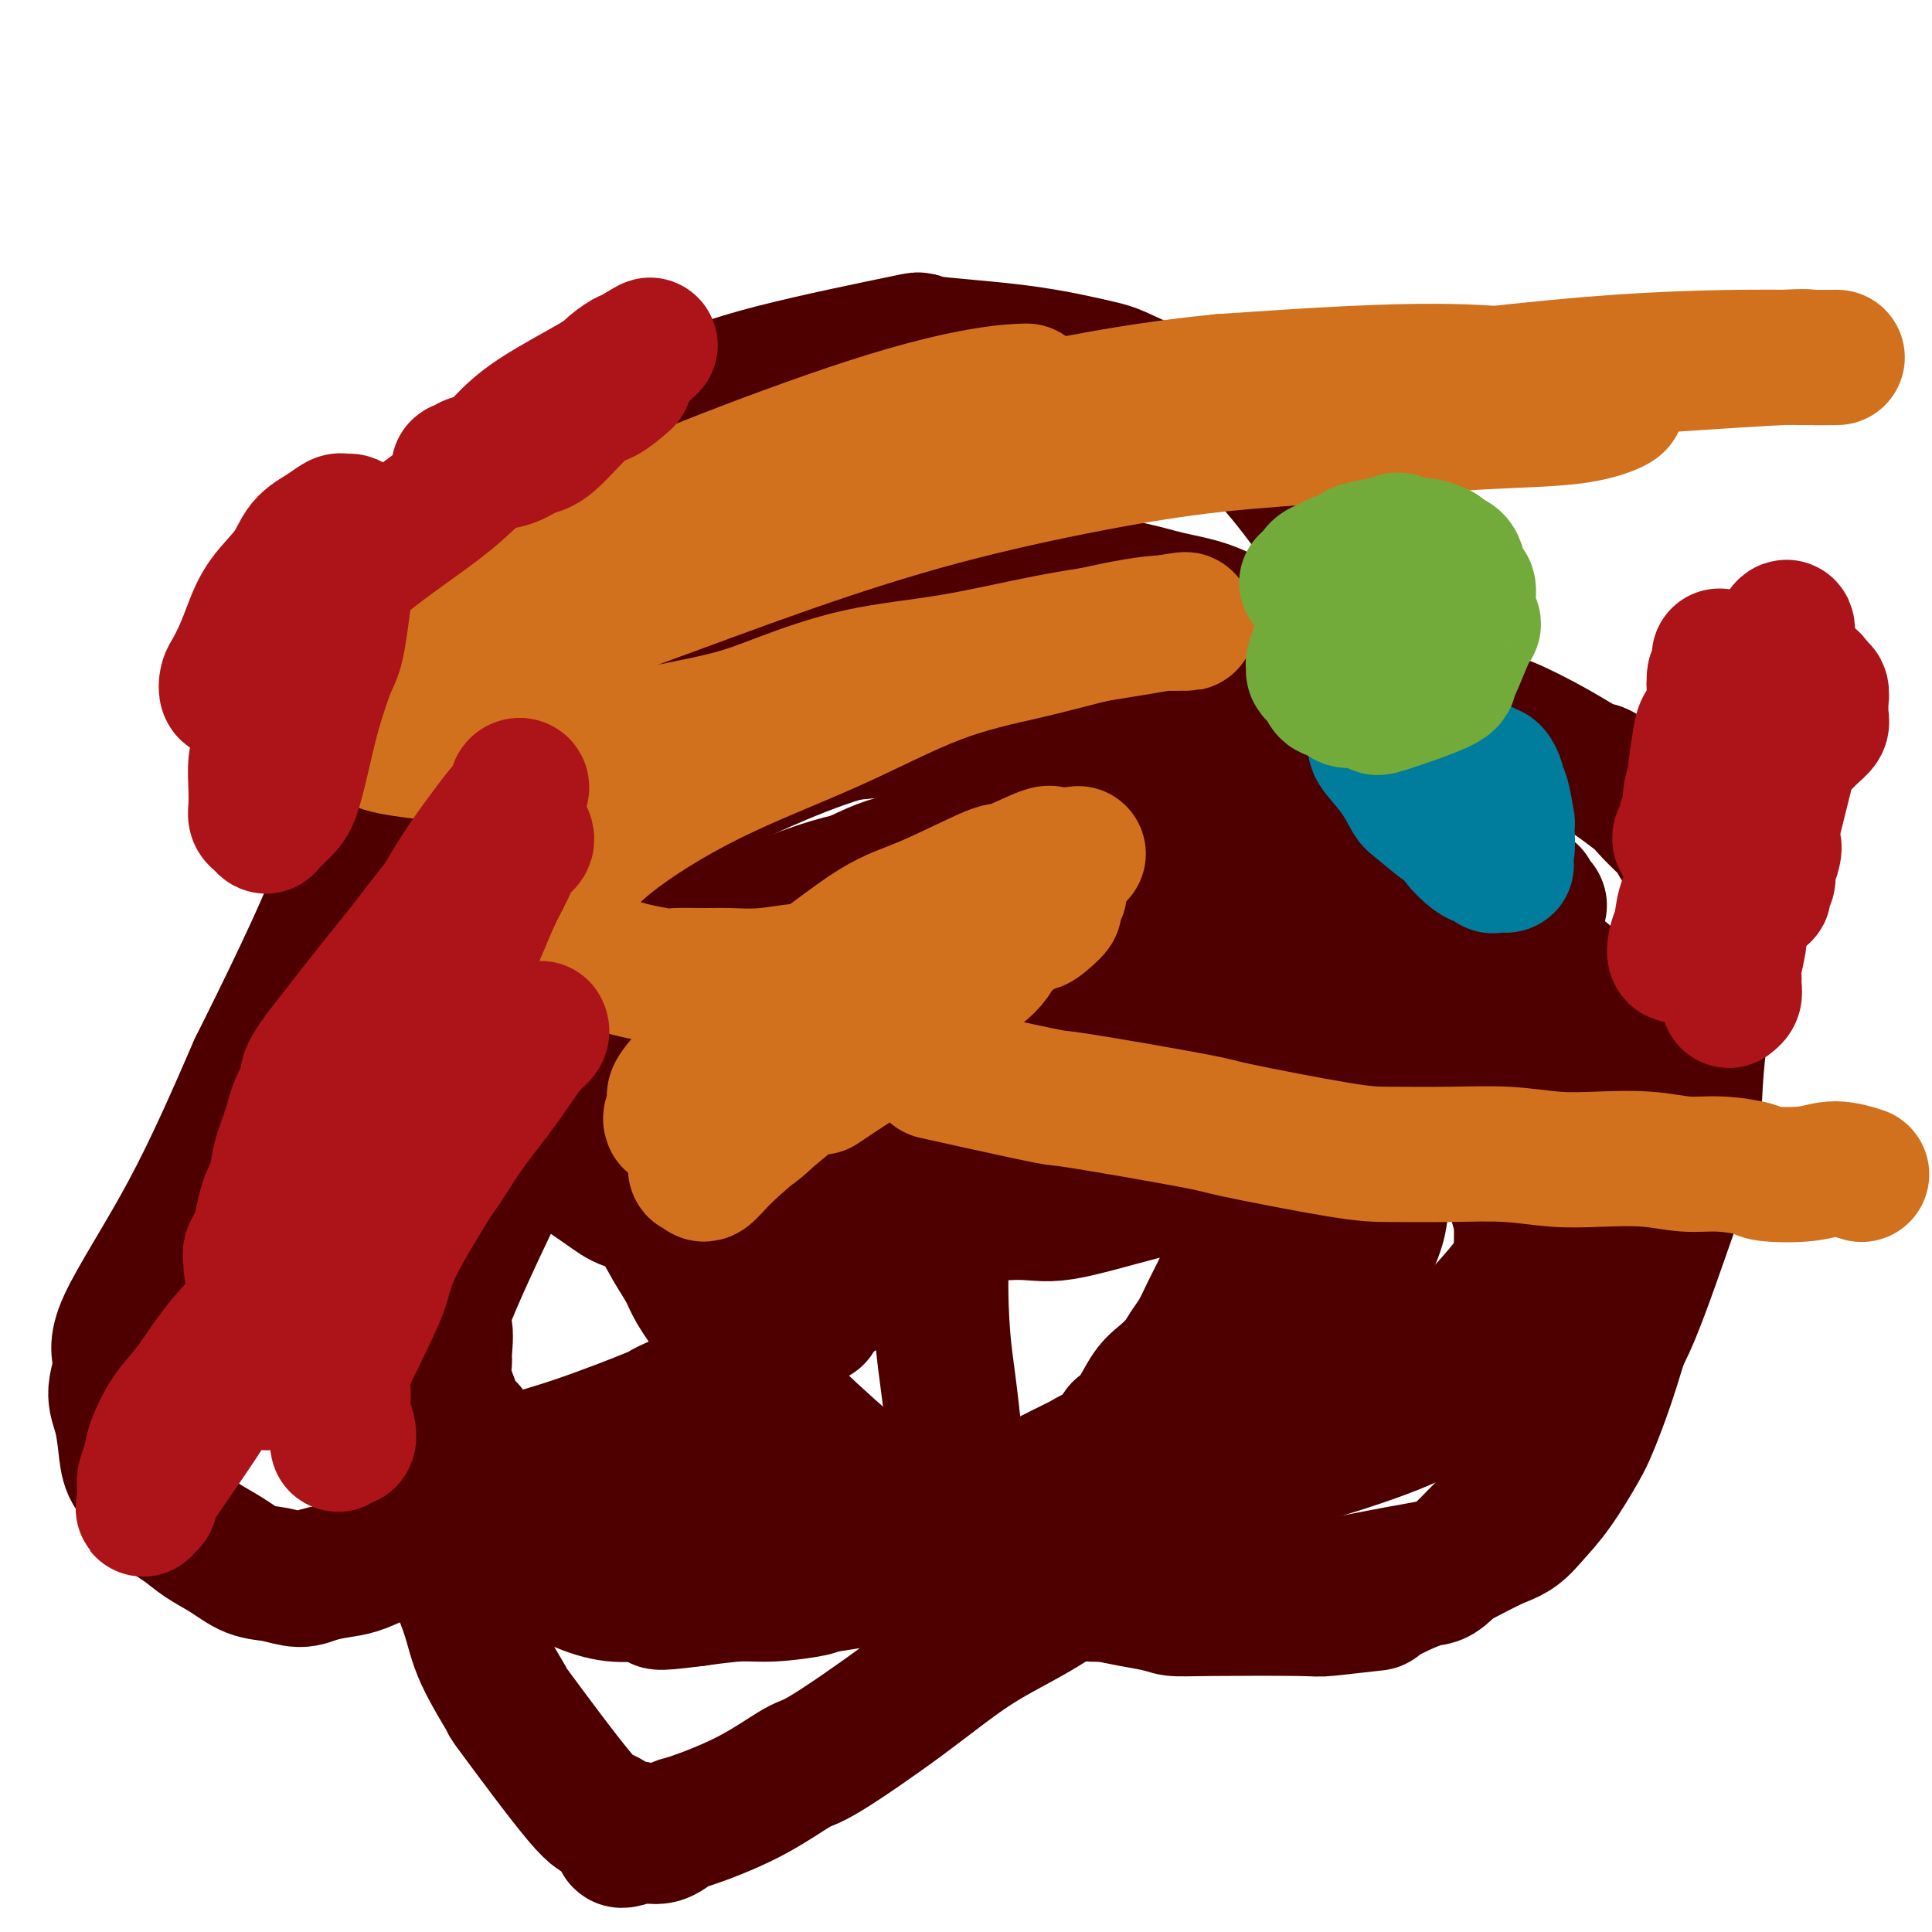 <svg viewBox='0 0 400 400' version='1.1' xmlns='http://www.w3.org/2000/svg' xmlns:xlink='http://www.w3.org/1999/xlink'><g fill='none' stroke='#4E0000' stroke-width='28' stroke-linecap='round' stroke-linejoin='round'><path d='M169,272c-0.000,0.000 -0.000,0.001 0,0c0.000,-0.001 0.000,-0.002 0,0c-0.000,0.002 -0.001,0.007 0,0c0.001,-0.007 0.003,-0.025 0,0c-0.003,0.025 -0.013,0.094 0,0c0.013,-0.094 0.048,-0.349 0,0c-0.048,0.349 -0.178,1.304 0,0c0.178,-1.304 0.664,-4.868 1,-7c0.336,-2.132 0.522,-2.833 1,-4c0.478,-1.167 1.248,-2.799 2,-4c0.752,-1.201 1.485,-1.972 2,-3c0.515,-1.028 0.813,-2.312 1,-3c0.187,-0.688 0.264,-0.779 1,-2c0.736,-1.221 2.133,-3.572 3,-5c0.867,-1.428 1.206,-1.934 2,-3c0.794,-1.066 2.044,-2.694 3,-4c0.956,-1.306 1.618,-2.290 2,-3c0.382,-0.710 0.484,-1.145 1,-2c0.516,-0.855 1.448,-2.131 2,-3c0.552,-0.869 0.725,-1.331 1,-2c0.275,-0.669 0.651,-1.546 1,-2c0.349,-0.454 0.672,-0.484 1,-1c0.328,-0.516 0.661,-1.518 1,-2c0.339,-0.482 0.682,-0.444 1,-1c0.318,-0.556 0.610,-1.707 1,-2c0.390,-0.293 0.877,0.272 1,0c0.123,-0.272 -0.119,-1.382 0,-2c0.119,-0.618 0.599,-0.743 1,-1c0.401,-0.257 0.723,-0.646 1,-1c0.277,-0.354 0.508,-0.673 1,-1c0.492,-0.327 1.246,-0.664 2,-1'/><path d='M202,213c4.565,-6.110 2.976,-2.384 3,-1c0.024,1.384 1.660,0.426 3,0c1.340,-0.426 2.385,-0.319 4,0c1.615,0.319 3.800,0.849 5,1c1.200,0.151 1.414,-0.078 2,0c0.586,0.078 1.545,0.463 3,1c1.455,0.537 3.405,1.226 5,2c1.595,0.774 2.836,1.633 4,2c1.164,0.367 2.251,0.243 4,1c1.749,0.757 4.160,2.394 5,3c0.840,0.606 0.108,0.182 1,1c0.892,0.818 3.408,2.878 5,4c1.592,1.122 2.259,1.305 3,2c0.741,0.695 1.557,1.904 2,3c0.443,1.096 0.515,2.081 1,3c0.485,0.919 1.385,1.771 2,3c0.615,1.229 0.946,2.833 1,4c0.054,1.167 -0.170,1.897 0,3c0.170,1.103 0.733,2.581 1,4c0.267,1.419 0.237,2.781 0,4c-0.237,1.219 -0.682,2.297 -1,4c-0.318,1.703 -0.508,4.031 -1,6c-0.492,1.969 -1.286,3.580 -2,5c-0.714,1.420 -1.349,2.649 -2,4c-0.651,1.351 -1.318,2.824 -2,4c-0.682,1.176 -1.379,2.055 -2,3c-0.621,0.945 -1.166,1.958 -2,3c-0.834,1.042 -1.955,2.114 -3,3c-1.045,0.886 -2.012,1.585 -3,3c-0.988,1.415 -1.997,3.547 -3,5c-1.003,1.453 -2.002,2.226 -3,3'/><path d='M232,296c-4.299,6.108 -4.048,4.877 -5,5c-0.952,0.123 -3.108,1.598 -5,3c-1.892,1.402 -3.519,2.729 -5,4c-1.481,1.271 -2.815,2.484 -4,3c-1.185,0.516 -2.221,0.334 -4,1c-1.779,0.666 -4.303,2.179 -6,3c-1.697,0.821 -2.569,0.949 -3,1c-0.431,0.051 -0.422,0.025 -1,0c-0.578,-0.025 -1.744,-0.049 -2,0c-0.256,0.049 0.399,0.172 0,0c-0.399,-0.172 -1.850,-0.637 -3,-1c-1.150,-0.363 -1.999,-0.623 -3,-1c-1.001,-0.377 -2.155,-0.872 -3,-1c-0.845,-0.128 -1.382,0.110 -2,0c-0.618,-0.110 -1.317,-0.568 -2,-1c-0.683,-0.432 -1.349,-0.838 -2,-1c-0.651,-0.162 -1.288,-0.081 -2,0c-0.712,0.081 -1.499,0.161 -2,0c-0.501,-0.161 -0.716,-0.564 -1,-1c-0.284,-0.436 -0.639,-0.904 -1,-1c-0.361,-0.096 -0.730,0.181 -1,0c-0.270,-0.181 -0.442,-0.818 -1,-1c-0.558,-0.182 -1.501,0.093 -2,0c-0.499,-0.093 -0.553,-0.555 -1,-1c-0.447,-0.445 -1.289,-0.875 -2,-1c-0.711,-0.125 -1.293,0.055 -2,0c-0.707,-0.055 -1.540,-0.345 -2,-1c-0.460,-0.655 -0.547,-1.676 -1,-2c-0.453,-0.324 -1.272,0.050 -2,0c-0.728,-0.050 -1.364,-0.525 -2,-1'/><path d='M160,302c-6.284,-2.422 -1.993,-1.476 -1,-1c0.993,0.476 -1.311,0.483 -2,0c-0.689,-0.483 0.237,-1.457 0,-2c-0.237,-0.543 -1.637,-0.656 -2,-1c-0.363,-0.344 0.309,-0.921 0,-2c-0.309,-1.079 -1.600,-2.662 -2,-3c-0.400,-0.338 0.093,0.568 0,0c-0.093,-0.568 -0.770,-2.609 -1,-4c-0.230,-1.391 -0.013,-2.133 0,-3c0.013,-0.867 -0.177,-1.858 0,-3c0.177,-1.142 0.722,-2.436 1,-4c0.278,-1.564 0.290,-3.397 1,-5c0.710,-1.603 2.118,-2.976 3,-5c0.882,-2.024 1.239,-4.698 2,-7c0.761,-2.302 1.925,-4.233 3,-6c1.075,-1.767 2.061,-3.372 3,-5c0.939,-1.628 1.832,-3.281 3,-5c1.168,-1.719 2.612,-3.505 4,-5c1.388,-1.495 2.720,-2.700 4,-4c1.280,-1.300 2.509,-2.696 4,-4c1.491,-1.304 3.244,-2.515 5,-4c1.756,-1.485 3.515,-3.244 5,-5c1.485,-1.756 2.697,-3.510 4,-5c1.303,-1.490 2.697,-2.717 4,-4c1.303,-1.283 2.514,-2.624 4,-4c1.486,-1.376 3.246,-2.788 5,-4c1.754,-1.212 3.500,-2.222 5,-3c1.500,-0.778 2.753,-1.322 4,-2c1.247,-0.678 2.490,-1.490 4,-2c1.510,-0.510 3.289,-0.717 5,-1c1.711,-0.283 3.356,-0.641 5,-1'/><path d='M230,198c4.449,-1.331 4.070,-0.158 5,0c0.930,0.158 3.169,-0.701 5,-1c1.831,-0.299 3.255,-0.040 4,0c0.745,0.040 0.810,-0.140 4,0c3.190,0.140 9.504,0.601 12,1c2.496,0.399 1.175,0.735 2,1c0.825,0.265 3.796,0.457 6,1c2.204,0.543 3.641,1.436 5,2c1.359,0.564 2.641,0.801 4,2c1.359,1.199 2.796,3.362 4,5c1.204,1.638 2.175,2.750 3,4c0.825,1.250 1.504,2.638 2,5c0.496,2.362 0.810,5.698 1,9c0.190,3.302 0.257,6.570 0,10c-0.257,3.430 -0.838,7.020 -1,10c-0.162,2.980 0.094,5.348 -2,10c-2.094,4.652 -6.538,11.587 -9,15c-2.462,3.413 -2.941,3.304 -5,5c-2.059,1.696 -5.699,5.198 -10,8c-4.301,2.802 -9.264,4.904 -13,7c-3.736,2.096 -6.245,4.184 -10,6c-3.755,1.816 -8.756,3.359 -11,4c-2.244,0.641 -1.732,0.379 -3,1c-1.268,0.621 -4.315,2.124 -6,3c-1.685,0.876 -2.008,1.124 -5,2c-2.992,0.876 -8.653,2.381 -11,3c-2.347,0.619 -1.382,0.351 -4,1c-2.618,0.649 -8.820,2.213 -12,3c-3.180,0.787 -3.337,0.796 -5,1c-1.663,0.204 -4.831,0.602 -8,1'/><path d='M172,317c-9.420,1.627 -12.970,1.196 -15,1c-2.030,-0.196 -2.539,-0.157 -4,0c-1.461,0.157 -3.875,0.433 -8,0c-4.125,-0.433 -9.960,-1.576 -12,-2c-2.040,-0.424 -0.283,-0.131 -3,-1c-2.717,-0.869 -9.906,-2.901 -13,-4c-3.094,-1.099 -2.091,-1.264 -3,-2c-0.909,-0.736 -3.729,-2.042 -6,-3c-2.271,-0.958 -3.994,-1.570 -6,-3c-2.006,-1.430 -4.296,-3.680 -5,-5c-0.704,-1.320 0.180,-1.709 0,-2c-0.180,-0.291 -1.422,-0.483 -2,-1c-0.578,-0.517 -0.493,-1.358 -1,-3c-0.507,-1.642 -1.607,-4.084 -2,-6c-0.393,-1.916 -0.078,-3.304 0,-4c0.078,-0.696 -0.081,-0.698 0,-2c0.081,-1.302 0.403,-3.904 0,-5c-0.403,-1.096 -1.531,-0.686 1,-7c2.531,-6.314 8.720,-19.353 12,-26c3.280,-6.647 3.650,-6.901 7,-11c3.350,-4.099 9.679,-12.042 15,-18c5.321,-5.958 9.635,-9.929 13,-13c3.365,-3.071 5.783,-5.240 11,-8c5.217,-2.760 13.233,-6.110 19,-8c5.767,-1.890 9.284,-2.319 14,-3c4.716,-0.681 10.631,-1.613 14,-2c3.369,-0.387 4.192,-0.227 7,0c2.808,0.227 7.602,0.523 12,1c4.398,0.477 8.399,1.136 12,2c3.601,0.864 6.800,1.932 10,3'/><path d='M239,185c8.015,1.733 7.551,3.064 9,4c1.449,0.936 4.810,1.476 9,3c4.190,1.524 9.209,4.030 12,6c2.791,1.970 3.352,3.403 4,4c0.648,0.597 1.381,0.357 8,6c6.619,5.643 19.122,17.169 24,22c4.878,4.831 2.130,2.969 2,4c-0.130,1.031 2.359,4.956 4,8c1.641,3.044 2.434,5.206 3,7c0.566,1.794 0.904,3.220 1,5c0.096,1.780 -0.051,3.915 0,5c0.051,1.085 0.301,1.122 0,2c-0.301,0.878 -1.154,2.599 -3,5c-1.846,2.401 -4.685,5.482 -7,8c-2.315,2.518 -4.107,4.472 -10,9c-5.893,4.528 -15.886,11.630 -21,15c-5.114,3.370 -5.348,3.008 -9,5c-3.652,1.992 -10.722,6.336 -17,10c-6.278,3.664 -11.766,6.646 -17,10c-5.234,3.354 -10.216,7.080 -15,10c-4.784,2.920 -9.371,5.035 -14,8c-4.629,2.965 -9.300,6.781 -15,11c-5.700,4.219 -12.429,8.841 -16,11c-3.571,2.159 -3.985,1.854 -6,3c-2.015,1.146 -5.632,3.743 -10,6c-4.368,2.257 -9.488,4.174 -12,5c-2.512,0.826 -2.416,0.562 -3,1c-0.584,0.438 -1.850,1.580 -3,2c-1.150,0.420 -2.186,0.120 -3,0c-0.814,-0.120 -1.407,-0.060 -2,0'/><path d='M132,380c-6.220,2.396 -2.271,-0.113 -1,-1c1.271,-0.887 -0.135,-0.154 -1,0c-0.865,0.154 -1.190,-0.273 -2,-1c-0.810,-0.727 -2.104,-1.753 -3,-2c-0.896,-0.247 -1.393,0.284 -5,-4c-3.607,-4.284 -10.325,-13.384 -13,-17c-2.675,-3.616 -1.308,-1.748 -2,-3c-0.692,-1.252 -3.442,-5.625 -5,-9c-1.558,-3.375 -1.924,-5.754 -3,-9c-1.076,-3.246 -2.864,-7.361 -4,-11c-1.136,-3.639 -1.622,-6.804 -2,-11c-0.378,-4.196 -0.649,-9.424 -1,-14c-0.351,-4.576 -0.783,-8.499 -1,-13c-0.217,-4.501 -0.220,-9.580 0,-14c0.220,-4.420 0.663,-8.182 1,-12c0.337,-3.818 0.569,-7.691 1,-11c0.431,-3.309 1.063,-6.053 2,-9c0.937,-2.947 2.179,-6.098 3,-9c0.821,-2.902 1.220,-5.557 2,-8c0.780,-2.443 1.942,-4.674 3,-7c1.058,-2.326 2.013,-4.746 3,-7c0.987,-2.254 2.007,-4.340 3,-6c0.993,-1.660 1.959,-2.892 3,-5c1.041,-2.108 2.156,-5.090 4,-8c1.844,-2.910 4.416,-5.747 8,-9c3.584,-3.253 8.181,-6.921 13,-10c4.819,-3.079 9.859,-5.567 15,-8c5.141,-2.433 10.384,-4.809 16,-7c5.616,-2.191 11.605,-4.197 18,-5c6.395,-0.803 13.198,-0.401 20,0'/><path d='M204,150c8.298,0.379 19.042,1.327 29,4c9.958,2.673 19.129,7.070 24,9c4.871,1.930 5.443,1.394 8,3c2.557,1.606 7.099,5.353 11,8c3.901,2.647 7.159,4.194 14,11c6.841,6.806 17.263,18.872 22,24c4.737,5.128 3.787,3.320 5,5c1.213,1.680 4.589,6.848 6,9c1.411,2.152 0.856,1.287 2,4c1.144,2.713 3.987,9.005 5,12c1.013,2.995 0.197,2.694 0,4c-0.197,1.306 0.226,4.221 0,7c-0.226,2.779 -1.101,5.423 -2,8c-0.899,2.577 -1.820,5.086 -3,8c-1.180,2.914 -2.618,6.235 -5,9c-2.382,2.765 -5.709,4.976 -10,8c-4.291,3.024 -9.546,6.860 -16,10c-6.454,3.140 -14.106,5.583 -22,8c-7.894,2.417 -16.030,4.809 -23,7c-6.970,2.191 -12.773,4.183 -19,6c-6.227,1.817 -12.878,3.460 -18,5c-5.122,1.540 -8.714,2.976 -12,4c-3.286,1.024 -6.264,1.637 -8,2c-1.736,0.363 -2.228,0.475 -6,1c-3.772,0.525 -10.823,1.464 -14,2c-3.177,0.536 -2.480,0.669 -4,1c-1.520,0.331 -5.255,0.858 -8,1c-2.745,0.142 -4.498,-0.102 -7,0c-2.502,0.102 -5.751,0.551 -9,1'/><path d='M144,331c-10.155,1.305 -7.543,0.566 -7,0c0.543,-0.566 -0.985,-0.960 -3,-1c-2.015,-0.040 -4.518,0.274 -7,0c-2.482,-0.274 -4.942,-1.137 -7,-2c-2.058,-0.863 -3.713,-1.727 -8,-5c-4.287,-3.273 -11.204,-8.955 -14,-11c-2.796,-2.045 -1.470,-0.453 -2,-2c-0.530,-1.547 -2.917,-6.233 -4,-8c-1.083,-1.767 -0.863,-0.617 -1,-1c-0.137,-0.383 -0.630,-2.300 -1,-4c-0.370,-1.700 -0.617,-3.182 -1,-6c-0.383,-2.818 -0.903,-6.971 -1,-9c-0.097,-2.029 0.228,-1.935 0,-3c-0.228,-1.065 -1.007,-3.288 -1,-8c0.007,-4.712 0.802,-11.911 1,-15c0.198,-3.089 -0.200,-2.066 1,-7c1.200,-4.934 3.999,-15.825 7,-25c3.001,-9.175 6.205,-16.634 9,-24c2.795,-7.366 5.181,-14.639 7,-20c1.819,-5.361 3.070,-8.812 6,-14c2.930,-5.188 7.539,-12.115 10,-15c2.461,-2.885 2.774,-1.729 4,-3c1.226,-1.271 3.365,-4.969 5,-7c1.635,-2.031 2.768,-2.394 4,-3c1.232,-0.606 2.565,-1.455 3,-2c0.435,-0.545 -0.028,-0.785 2,-1c2.028,-0.215 6.546,-0.404 9,0c2.454,0.404 2.844,1.401 5,2c2.156,0.599 6.078,0.799 10,1'/><path d='M170,138c6.246,0.631 8.861,1.208 17,3c8.139,1.792 21.802,4.800 28,6c6.198,1.200 4.930,0.594 7,1c2.070,0.406 7.476,1.825 12,3c4.524,1.175 8.165,2.105 14,4c5.835,1.895 13.864,4.755 17,6c3.136,1.245 1.380,0.875 4,2c2.620,1.125 9.615,3.743 13,5c3.385,1.257 3.160,1.151 5,2c1.840,0.849 5.746,2.652 9,4c3.254,1.348 5.855,2.239 8,3c2.145,0.761 3.834,1.392 6,3c2.166,1.608 4.808,4.195 6,5c1.192,0.805 0.934,-0.171 1,0c0.066,0.171 0.457,1.490 1,2c0.543,0.510 1.239,0.213 0,1c-1.239,0.787 -4.411,2.659 -6,4c-1.589,1.341 -1.593,2.150 -5,4c-3.407,1.850 -10.215,4.742 -17,8c-6.785,3.258 -13.546,6.884 -20,10c-6.454,3.116 -12.600,5.722 -18,8c-5.400,2.278 -10.055,4.228 -15,7c-4.945,2.772 -10.179,6.366 -14,9c-3.821,2.634 -6.228,4.310 -12,8c-5.772,3.690 -14.909,9.396 -19,12c-4.091,2.604 -3.138,2.107 -5,3c-1.862,0.893 -6.540,3.178 -10,5c-3.460,1.822 -5.701,3.183 -8,5c-2.299,1.817 -4.657,4.091 -7,6c-2.343,1.909 -4.672,3.455 -7,5'/><path d='M155,282c-13.446,9.099 -6.060,5.346 -6,5c0.060,-0.346 -7.206,2.714 -10,4c-2.794,1.286 -1.117,0.797 -4,2c-2.883,1.203 -10.325,4.097 -16,6c-5.675,1.903 -9.582,2.816 -12,4c-2.418,1.184 -3.346,2.640 -5,4c-1.654,1.360 -4.034,2.626 -6,4c-1.966,1.374 -3.520,2.858 -5,4c-1.480,1.142 -2.887,1.941 -4,3c-1.113,1.059 -1.932,2.377 -3,3c-1.068,0.623 -2.385,0.550 -4,1c-1.615,0.450 -3.530,1.424 -5,2c-1.470,0.576 -2.496,0.756 -4,1c-1.504,0.244 -3.486,0.554 -5,1c-1.514,0.446 -2.561,1.029 -4,1c-1.439,-0.029 -3.269,-0.668 -5,-1c-1.731,-0.332 -3.361,-0.355 -5,-1c-1.639,-0.645 -3.285,-1.912 -5,-3c-1.715,-1.088 -3.500,-1.998 -5,-3c-1.500,-1.002 -2.717,-2.096 -4,-3c-1.283,-0.904 -2.633,-1.616 -4,-3c-1.367,-1.384 -2.750,-3.438 -4,-5c-1.250,-1.562 -2.368,-2.630 -3,-4c-0.632,-1.370 -0.778,-3.042 -1,-5c-0.222,-1.958 -0.519,-4.202 -1,-6c-0.481,-1.798 -1.145,-3.150 -1,-5c0.145,-1.850 1.101,-4.197 1,-6c-0.101,-1.803 -1.258,-3.062 1,-8c2.258,-4.938 7.931,-13.554 13,-23c5.069,-9.446 9.535,-19.723 14,-30'/><path d='M53,221c7.508,-15.032 12.779,-26.110 16,-34c3.221,-7.890 4.391,-12.590 6,-17c1.609,-4.410 3.658,-8.530 5,-12c1.342,-3.470 1.976,-6.291 3,-9c1.024,-2.709 2.439,-5.306 3,-6c0.561,-0.694 0.269,0.514 1,0c0.731,-0.514 2.484,-2.749 4,-4c1.516,-1.251 2.795,-1.516 4,-2c1.205,-0.484 2.335,-1.186 4,-2c1.665,-0.814 3.864,-1.741 6,-3c2.136,-1.259 4.209,-2.852 7,-4c2.791,-1.148 6.302,-1.852 10,-3c3.698,-1.148 7.585,-2.739 12,-4c4.415,-1.261 9.358,-2.192 14,-3c4.642,-0.808 8.983,-1.493 13,-2c4.017,-0.507 7.710,-0.838 13,-1c5.290,-0.162 12.177,-0.157 17,0c4.823,0.157 7.582,0.465 11,1c3.418,0.535 7.497,1.297 11,2c3.503,0.703 6.432,1.348 10,2c3.568,0.652 7.775,1.311 11,2c3.225,0.689 5.468,1.407 8,2c2.532,0.593 5.354,1.061 8,2c2.646,0.939 5.115,2.348 7,3c1.885,0.652 3.186,0.546 5,1c1.814,0.454 4.142,1.468 5,2c0.858,0.532 0.245,0.580 1,1c0.755,0.420 2.877,1.210 5,2'/><path d='M273,135c6.389,2.119 2.863,0.917 2,1c-0.863,0.083 0.937,1.452 2,2c1.063,0.548 1.388,0.276 4,1c2.612,0.724 7.512,2.443 9,3c1.488,0.557 -0.435,-0.049 2,1c2.435,1.049 9.228,3.755 13,5c3.772,1.245 4.525,1.031 7,2c2.475,0.969 6.673,3.121 10,5c3.327,1.879 5.782,3.486 7,4c1.218,0.514 1.199,-0.063 3,1c1.801,1.063 5.421,3.767 7,5c1.579,1.233 1.116,0.993 2,2c0.884,1.007 3.116,3.259 4,4c0.884,0.741 0.422,-0.029 1,1c0.578,1.029 2.197,3.856 3,5c0.803,1.144 0.790,0.604 1,1c0.210,0.396 0.642,1.729 1,4c0.358,2.271 0.643,5.479 1,8c0.357,2.521 0.788,4.355 1,7c0.212,2.645 0.206,6.100 0,9c-0.206,2.900 -0.613,5.246 -1,8c-0.387,2.754 -0.755,5.916 -1,10c-0.245,4.084 -0.367,9.091 -1,13c-0.633,3.909 -1.778,6.719 -4,13c-2.222,6.281 -5.521,16.034 -8,22c-2.479,5.966 -4.139,8.146 -8,14c-3.861,5.854 -9.924,15.384 -13,20c-3.076,4.616 -3.165,4.319 -5,6c-1.835,1.681 -5.418,5.341 -9,9'/><path d='M303,321c-5.438,6.543 -5.533,5.399 -8,6c-2.467,0.601 -7.306,2.945 -9,4c-1.694,1.055 -0.243,0.819 -2,1c-1.757,0.181 -6.722,0.778 -9,1c-2.278,0.222 -1.868,0.068 -6,0c-4.132,-0.068 -12.805,-0.051 -18,0c-5.195,0.051 -6.913,0.135 -8,0c-1.087,-0.135 -1.543,-0.488 -4,-1c-2.457,-0.512 -6.915,-1.181 -10,-2c-3.085,-0.819 -4.798,-1.787 -7,-3c-2.202,-1.213 -4.893,-2.672 -7,-4c-2.107,-1.328 -3.629,-2.527 -5,-4c-1.371,-1.473 -2.591,-3.220 -4,-5c-1.409,-1.780 -3.007,-3.593 -4,-5c-0.993,-1.407 -1.380,-2.409 -2,-4c-0.620,-1.591 -1.474,-3.772 -2,-6c-0.526,-2.228 -0.724,-4.503 -1,-7c-0.276,-2.497 -0.631,-5.216 -1,-8c-0.369,-2.784 -0.752,-5.632 -1,-10c-0.248,-4.368 -0.361,-10.257 0,-15c0.361,-4.743 1.196,-8.340 2,-13c0.804,-4.660 1.577,-10.381 2,-15c0.423,-4.619 0.496,-8.134 1,-13c0.504,-4.866 1.441,-11.081 2,-14c0.559,-2.919 0.741,-2.542 1,-4c0.259,-1.458 0.594,-4.750 1,-6c0.406,-1.250 0.882,-0.459 1,-2c0.118,-1.541 -0.122,-5.415 0,-7c0.122,-1.585 0.606,-0.881 1,-1c0.394,-0.119 0.697,-1.059 1,-2'/><path d='M207,182c2.070,-12.092 1.244,-3.822 1,-1c-0.244,2.822 0.093,0.196 1,-1c0.907,-1.196 2.384,-0.963 3,-1c0.616,-0.037 0.373,-0.345 1,-1c0.627,-0.655 2.126,-1.659 6,-2c3.874,-0.341 10.124,-0.020 13,0c2.876,0.020 2.379,-0.262 5,0c2.621,0.262 8.360,1.069 13,2c4.640,0.931 8.182,1.985 12,3c3.818,1.015 7.912,1.990 12,3c4.088,1.010 8.172,2.055 12,3c3.828,0.945 7.402,1.791 11,3c3.598,1.209 7.221,2.781 10,4c2.779,1.219 4.716,2.085 7,3c2.284,0.915 4.917,1.877 7,3c2.083,1.123 3.618,2.406 5,4c1.382,1.594 2.612,3.500 4,5c1.388,1.500 2.935,2.593 4,4c1.065,1.407 1.648,3.129 2,4c0.352,0.871 0.473,0.892 1,2c0.527,1.108 1.461,3.303 2,6c0.539,2.697 0.685,5.897 1,9c0.315,3.103 0.800,6.108 1,10c0.200,3.892 0.117,8.669 -1,15c-1.117,6.331 -3.267,14.215 -5,20c-1.733,5.785 -3.050,9.470 -4,12c-0.950,2.530 -1.533,3.905 -2,5c-0.467,1.095 -0.818,1.910 -2,4c-1.182,2.090 -3.195,5.454 -5,8c-1.805,2.546 -3.403,4.273 -5,6'/><path d='M317,314c-2.998,3.691 -4.492,3.917 -7,5c-2.508,1.083 -6.029,3.022 -8,4c-1.971,0.978 -2.390,0.995 -8,2c-5.610,1.005 -16.409,2.999 -20,4c-3.591,1.001 0.027,1.009 -7,1c-7.027,-0.009 -24.700,-0.036 -33,0c-8.300,0.036 -7.227,0.136 -8,0c-0.773,-0.136 -3.391,-0.506 -6,-1c-2.609,-0.494 -5.210,-1.110 -8,-2c-2.790,-0.890 -5.768,-2.053 -9,-4c-3.232,-1.947 -6.717,-4.678 -10,-7c-3.283,-2.322 -6.362,-4.237 -9,-6c-2.638,-1.763 -4.834,-3.376 -9,-7c-4.166,-3.624 -10.303,-9.260 -13,-12c-2.697,-2.740 -1.953,-2.584 -3,-4c-1.047,-1.416 -3.883,-4.405 -6,-7c-2.117,-2.595 -3.514,-4.798 -5,-7c-1.486,-2.202 -3.062,-4.404 -4,-6c-0.938,-1.596 -1.237,-2.588 -2,-4c-0.763,-1.412 -1.988,-3.245 -3,-5c-1.012,-1.755 -1.811,-3.434 -3,-5c-1.189,-1.566 -2.768,-3.021 -4,-5c-1.232,-1.979 -2.117,-4.482 -3,-6c-0.883,-1.518 -1.764,-2.051 -4,-5c-2.236,-2.949 -5.829,-8.315 -8,-11c-2.171,-2.685 -2.922,-2.689 -5,-5c-2.078,-2.311 -5.482,-6.930 -7,-9c-1.518,-2.070 -1.148,-1.591 -3,-4c-1.852,-2.409 -5.926,-7.704 -10,-13'/><path d='M92,195c-13.138,-19.092 -10.983,-18.823 -11,-21c-0.017,-2.177 -2.207,-6.799 -4,-11c-1.793,-4.201 -3.190,-7.980 -4,-11c-0.810,-3.020 -1.034,-5.281 -1,-10c0.034,-4.719 0.327,-11.896 2,-17c1.673,-5.104 4.725,-8.136 6,-10c1.275,-1.864 0.774,-2.559 1,-3c0.226,-0.441 1.180,-0.629 3,-2c1.820,-1.371 4.507,-3.927 10,-7c5.493,-3.073 13.793,-6.663 22,-10c8.207,-3.337 16.322,-6.420 23,-9c6.678,-2.580 11.919,-4.656 21,-7c9.081,-2.344 22.003,-4.955 27,-6c4.997,-1.045 2.069,-0.525 5,0c2.931,0.525 11.722,1.053 19,2c7.278,0.947 13.042,2.312 16,3c2.958,0.688 3.110,0.697 8,3c4.890,2.303 14.518,6.898 19,9c4.482,2.102 3.817,1.710 5,3c1.183,1.290 4.212,4.261 8,9c3.788,4.739 8.334,11.247 10,14c1.666,2.753 0.451,1.751 1,4c0.549,2.249 2.861,7.750 4,12c1.139,4.250 1.105,7.250 1,9c-0.105,1.750 -0.279,2.251 0,4c0.279,1.749 1.013,4.747 1,8c-0.013,3.253 -0.773,6.760 -1,10c-0.227,3.240 0.078,6.211 0,10c-0.078,3.789 -0.539,8.394 -1,13'/><path d='M282,184c0.002,8.868 0.005,4.037 0,4c-0.005,-0.037 -0.020,4.720 0,9c0.020,4.280 0.074,8.084 0,11c-0.074,2.916 -0.275,4.944 0,6c0.275,1.056 1.027,1.140 0,4c-1.027,2.860 -3.834,8.496 -5,11c-1.166,2.504 -0.691,1.875 -2,3c-1.309,1.125 -4.403,4.003 -7,6c-2.597,1.997 -4.696,3.111 -8,4c-3.304,0.889 -7.814,1.552 -12,2c-4.186,0.448 -8.047,0.681 -12,1c-3.953,0.319 -7.997,0.725 -12,1c-4.003,0.275 -7.963,0.421 -12,0c-4.037,-0.421 -8.150,-1.408 -12,-2c-3.850,-0.592 -7.437,-0.791 -11,-1c-3.563,-0.209 -7.102,-0.430 -10,-1c-2.898,-0.570 -5.153,-1.490 -8,-2c-2.847,-0.510 -6.284,-0.611 -9,-1c-2.716,-0.389 -4.711,-1.065 -7,-2c-2.289,-0.935 -4.872,-2.129 -7,-3c-2.128,-0.871 -3.799,-1.420 -6,-2c-2.201,-0.580 -4.930,-1.190 -7,-2c-2.070,-0.810 -3.479,-1.819 -5,-3c-1.521,-1.181 -3.154,-2.532 -5,-4c-1.846,-1.468 -3.903,-3.051 -5,-4c-1.097,-0.949 -1.232,-1.265 -3,-3c-1.768,-1.735 -5.168,-4.890 -8,-7c-2.832,-2.110 -5.095,-3.174 -7,-5c-1.905,-1.826 -3.453,-4.413 -5,-7'/><path d='M97,197c-6.493,-6.190 -3.726,-5.165 -3,-5c0.726,0.165 -0.590,-0.530 -1,-1c-0.410,-0.470 0.086,-0.714 0,-1c-0.086,-0.286 -0.756,-0.613 -1,-2c-0.244,-1.387 -0.063,-3.835 0,-5c0.063,-1.165 0.009,-1.048 0,-1c-0.009,0.048 0.026,0.029 0,-1c-0.026,-1.029 -0.114,-3.066 0,-4c0.114,-0.934 0.429,-0.764 1,-1c0.571,-0.236 1.398,-0.877 2,-2c0.602,-1.123 0.979,-2.727 2,-4c1.021,-1.273 2.685,-2.214 4,-3c1.315,-0.786 2.281,-1.418 4,-2c1.719,-0.582 4.192,-1.115 7,-2c2.808,-0.885 5.951,-2.121 9,-3c3.049,-0.879 6.002,-1.401 10,-2c3.998,-0.599 9.040,-1.276 13,-2c3.960,-0.724 6.839,-1.494 11,-2c4.161,-0.506 9.604,-0.748 12,-1c2.396,-0.252 1.744,-0.513 6,-1c4.256,-0.487 13.418,-1.199 20,-2c6.582,-0.801 10.583,-1.690 15,-2c4.417,-0.310 9.250,-0.043 12,0c2.750,0.043 3.417,-0.140 6,0c2.583,0.140 7.082,0.604 11,1c3.918,0.396 7.254,0.725 10,1c2.746,0.275 4.901,0.496 7,1c2.099,0.504 4.142,1.289 6,2c1.858,0.711 3.531,1.346 5,2c1.469,0.654 2.735,1.327 4,2'/><path d='M269,157c2.853,1.388 2.484,1.858 3,3c0.516,1.142 1.915,2.955 3,4c1.085,1.045 1.855,1.324 2,3c0.145,1.676 -0.335,4.751 0,5c0.335,0.249 1.485,-2.328 0,1c-1.485,3.328 -5.604,12.562 -8,17c-2.396,4.438 -3.070,4.079 -5,6c-1.930,1.921 -5.117,6.121 -13,12c-7.883,5.879 -20.461,13.438 -26,17c-5.539,3.562 -4.039,3.129 -6,4c-1.961,0.871 -7.385,3.047 -12,5c-4.615,1.953 -8.423,3.682 -12,5c-3.577,1.318 -6.923,2.225 -10,3c-3.077,0.775 -5.886,1.417 -10,2c-4.114,0.583 -9.532,1.108 -13,1c-3.468,-0.108 -4.985,-0.849 -6,-1c-1.015,-0.151 -1.529,0.289 -3,0c-1.471,-0.289 -3.901,-1.306 -5,-2c-1.099,-0.694 -0.868,-1.065 -2,-2c-1.132,-0.935 -3.628,-2.435 -5,-4c-1.372,-1.565 -1.622,-3.196 -2,-4c-0.378,-0.804 -0.886,-0.781 -1,-1c-0.114,-0.219 0.166,-0.680 0,-2c-0.166,-1.320 -0.778,-3.498 -1,-5c-0.222,-1.502 -0.053,-2.329 0,-6c0.053,-3.671 -0.011,-10.185 0,-13c0.011,-2.815 0.096,-1.930 0,-3c-0.096,-1.070 -0.372,-4.096 0,-7c0.372,-2.904 1.392,-5.687 2,-8c0.608,-2.313 0.804,-4.157 1,-6'/><path d='M140,181c1.320,-9.543 3.120,-11.899 4,-14c0.880,-2.101 0.841,-3.946 1,-5c0.159,-1.054 0.517,-1.318 2,-4c1.483,-2.682 4.092,-7.781 5,-10c0.908,-2.219 0.116,-1.556 1,-3c0.884,-1.444 3.443,-4.994 5,-7c1.557,-2.006 2.113,-2.467 3,-3c0.887,-0.533 2.104,-1.139 4,-2c1.896,-0.861 4.470,-1.976 10,-3c5.530,-1.024 14.014,-1.958 22,-2c7.986,-0.042 15.473,0.806 22,2c6.527,1.194 12.093,2.733 17,5c4.907,2.267 9.155,5.263 13,8c3.845,2.737 7.286,5.217 10,7c2.714,1.783 4.702,2.869 6,4c1.298,1.131 1.906,2.306 3,4c1.094,1.694 2.673,3.908 4,6c1.327,2.092 2.401,4.063 3,6c0.599,1.937 0.722,3.839 1,6c0.278,2.161 0.709,4.581 1,6c0.291,1.419 0.441,1.837 0,5c-0.441,3.163 -1.473,9.070 -2,13c-0.527,3.930 -0.549,5.884 -1,7c-0.451,1.116 -1.332,1.396 -2,3c-0.668,1.604 -1.124,4.532 -2,7c-0.876,2.468 -2.173,4.476 -3,6c-0.827,1.524 -1.184,2.564 -2,4c-0.816,1.436 -2.090,3.267 -5,6c-2.910,2.733 -7.455,6.366 -12,10'/><path d='M248,243c-3.702,2.204 -6.958,2.715 -12,4c-5.042,1.285 -11.869,3.344 -16,4c-4.131,0.656 -5.566,-0.090 -10,0c-4.434,0.090 -11.867,1.016 -20,1c-8.133,-0.016 -16.965,-0.973 -25,-1c-8.035,-0.027 -15.272,0.875 -20,1c-4.728,0.125 -6.947,-0.529 -8,-1c-1.053,-0.471 -0.940,-0.761 -2,-1c-1.060,-0.239 -3.293,-0.429 -5,-1c-1.707,-0.571 -2.889,-1.524 -5,-3c-2.111,-1.476 -5.153,-3.477 -7,-5c-1.847,-1.523 -2.500,-2.570 -3,-4c-0.500,-1.430 -0.846,-3.245 -1,-5c-0.154,-1.755 -0.115,-3.451 0,-5c0.115,-1.549 0.306,-2.951 1,-5c0.694,-2.049 1.891,-4.745 7,-9c5.109,-4.255 14.129,-10.068 25,-16c10.871,-5.932 23.592,-11.981 30,-15c6.408,-3.019 6.501,-3.008 15,-5c8.499,-1.992 25.402,-5.988 36,-8c10.598,-2.012 14.890,-2.039 19,-2c4.110,0.039 8.036,0.145 11,0c2.964,-0.145 4.964,-0.540 10,0c5.036,0.540 13.106,2.014 18,3c4.894,0.986 6.613,1.485 9,3c2.387,1.515 5.444,4.045 7,5c1.556,0.955 1.611,0.334 2,2c0.389,1.666 1.111,5.619 1,8c-0.111,2.381 -1.056,3.191 -2,4'/><path d='M303,192c-0.854,3.722 -2.489,7.026 -5,13c-2.511,5.974 -5.899,14.619 -8,21c-2.101,6.381 -2.917,10.497 -4,14c-1.083,3.503 -2.435,6.393 -4,12c-1.565,5.607 -3.345,13.933 -4,17c-0.655,3.067 -0.187,0.876 0,0c0.187,-0.876 0.094,-0.438 0,0'/></g>
<g fill='none' stroke='#D2711D' stroke-width='28' stroke-linecap='round' stroke-linejoin='round'><path d='M170,225c-0.008,0.006 -0.017,0.012 0,0c0.017,-0.012 0.059,-0.041 0,0c-0.059,0.041 -0.219,0.151 0,0c0.219,-0.151 0.818,-0.563 3,-2c2.182,-1.437 5.946,-3.899 9,-6c3.054,-2.101 5.397,-3.843 8,-6c2.603,-2.157 5.467,-4.731 7,-6c1.533,-1.269 1.736,-1.235 3,-2c1.264,-0.765 3.589,-2.331 5,-4c1.411,-1.669 1.907,-3.442 2,-4c0.093,-0.558 -0.219,0.098 0,0c0.219,-0.098 0.967,-0.952 1,-1c0.033,-0.048 -0.651,0.709 -3,2c-2.349,1.291 -6.363,3.115 -13,8c-6.637,4.885 -15.896,12.832 -22,18c-6.104,5.168 -9.052,7.557 -12,10c-2.948,2.443 -5.896,4.941 -8,7c-2.104,2.059 -3.365,3.678 -4,4c-0.635,0.322 -0.645,-0.654 -1,-1c-0.355,-0.346 -1.053,-0.061 -1,0c0.053,0.061 0.859,-0.103 1,0c0.141,0.103 -0.384,0.474 0,0c0.384,-0.474 1.678,-1.794 3,-3c1.322,-1.206 2.673,-2.298 4,-3c1.327,-0.702 2.629,-1.013 5,-3c2.371,-1.987 5.809,-5.651 10,-9c4.191,-3.349 9.134,-6.382 13,-9c3.866,-2.618 6.656,-4.820 11,-8c4.344,-3.180 10.241,-7.337 14,-10c3.759,-2.663 5.379,-3.831 7,-5'/><path d='M212,192c10.802,-7.907 4.808,-2.175 3,-1c-1.808,1.175 0.569,-2.205 2,-4c1.431,-1.795 1.916,-2.003 2,-2c0.084,0.003 -0.234,0.218 0,0c0.234,-0.218 1.019,-0.869 -1,0c-2.019,0.869 -6.843,3.258 -11,5c-4.157,1.742 -7.648,2.839 -14,7c-6.352,4.161 -15.565,11.388 -20,15c-4.435,3.612 -4.090,3.609 -6,5c-1.910,1.391 -6.073,4.177 -9,6c-2.927,1.823 -4.616,2.685 -7,4c-2.384,1.315 -5.461,3.085 -7,4c-1.539,0.915 -1.538,0.976 -2,1c-0.462,0.024 -1.387,0.010 -2,0c-0.613,-0.010 -0.915,-0.015 -1,0c-0.085,0.015 0.046,0.052 0,0c-0.046,-0.052 -0.268,-0.192 0,-1c0.268,-0.808 1.026,-2.282 1,-3c-0.026,-0.718 -0.835,-0.678 0,-2c0.835,-1.322 3.313,-4.006 6,-7c2.687,-2.994 5.582,-6.299 9,-9c3.418,-2.701 7.358,-4.798 12,-8c4.642,-3.202 9.987,-7.510 14,-10c4.013,-2.490 6.695,-3.161 11,-5c4.305,-1.839 10.233,-4.847 13,-6c2.767,-1.153 2.374,-0.450 4,-1c1.626,-0.550 5.271,-2.354 7,-3c1.729,-0.646 1.542,-0.136 2,0c0.458,0.136 1.559,-0.104 2,0c0.441,0.104 0.220,0.552 0,1'/><path d='M220,178c6.145,-2.265 2.007,-0.926 0,0c-2.007,0.926 -1.884,1.439 -2,2c-0.116,0.561 -0.470,1.168 -2,2c-1.530,0.832 -4.234,1.887 -7,3c-2.766,1.113 -5.594,2.284 -12,5c-6.406,2.716 -16.391,6.977 -22,9c-5.609,2.023 -6.841,1.810 -9,2c-2.159,0.190 -5.244,0.784 -8,1c-2.756,0.216 -5.183,0.053 -7,0c-1.817,-0.053 -3.023,0.004 -5,0c-1.977,-0.004 -4.726,-0.068 -6,0c-1.274,0.068 -1.073,0.267 -3,0c-1.927,-0.267 -5.981,-1.000 -9,-2c-3.019,-1.000 -5.002,-2.265 -6,-3c-0.998,-0.735 -1.009,-0.938 -2,-2c-0.991,-1.062 -2.960,-2.983 -4,-4c-1.040,-1.017 -1.149,-1.131 -1,-2c0.149,-0.869 0.558,-2.493 2,-5c1.442,-2.507 3.918,-5.896 9,-10c5.082,-4.104 12.772,-8.923 21,-13c8.228,-4.077 16.996,-7.410 25,-11c8.004,-3.590 15.246,-7.435 22,-10c6.754,-2.565 13.020,-3.850 18,-5c4.980,-1.150 8.674,-2.165 12,-3c3.326,-0.835 6.285,-1.492 9,-2c2.715,-0.508 5.188,-0.868 7,-1c1.812,-0.132 2.963,-0.035 4,0c1.037,0.035 1.958,0.009 2,0c0.042,-0.009 -0.796,-0.003 -1,0c-0.204,0.003 0.228,0.001 0,0c-0.228,-0.001 -1.114,-0.000 -2,0'/><path d='M243,129c6.602,-1.600 -1.392,-0.102 -8,1c-6.608,1.102 -11.829,1.806 -18,3c-6.171,1.194 -13.293,2.877 -20,4c-6.707,1.123 -12.999,1.686 -19,3c-6.001,1.314 -11.711,3.378 -16,5c-4.289,1.622 -7.155,2.802 -12,4c-4.845,1.198 -11.667,2.413 -14,3c-2.333,0.587 -0.177,0.547 -3,1c-2.823,0.453 -10.627,1.399 -16,2c-5.373,0.601 -8.316,0.856 -12,1c-3.684,0.144 -8.108,0.175 -12,0c-3.892,-0.175 -7.251,-0.556 -10,-1c-2.749,-0.444 -4.888,-0.950 -6,-2c-1.112,-1.050 -1.197,-2.645 -1,-3c0.197,-0.355 0.675,0.531 1,0c0.325,-0.531 0.495,-2.478 4,-5c3.505,-2.522 10.343,-5.619 19,-9c8.657,-3.381 19.132,-7.045 30,-11c10.868,-3.955 22.129,-8.200 33,-12c10.871,-3.800 21.351,-7.154 32,-10c10.649,-2.846 21.465,-5.182 31,-7c9.535,-1.818 17.787,-3.116 26,-4c8.213,-0.884 16.387,-1.354 24,-2c7.613,-0.646 14.666,-1.468 21,-2c6.334,-0.532 11.949,-0.773 17,-1c5.051,-0.227 9.539,-0.441 13,-1c3.461,-0.559 5.894,-1.462 7,-2c1.106,-0.538 0.884,-0.711 1,-1c0.116,-0.289 0.570,-0.693 -4,-2c-4.570,-1.307 -14.163,-3.516 -28,-4c-13.837,-0.484 -31.919,0.758 -50,2'/><path d='M253,79c-16.208,1.563 -31.728,4.472 -47,8c-15.272,3.528 -30.297,7.676 -43,12c-12.703,4.324 -23.084,8.823 -32,12c-8.916,3.177 -16.367,5.030 -22,7c-5.633,1.970 -9.448,4.055 -12,5c-2.552,0.945 -3.841,0.750 -5,1c-1.159,0.250 -2.188,0.944 -2,1c0.188,0.056 1.594,-0.525 3,-1c1.406,-0.475 2.813,-0.843 3,-1c0.187,-0.157 -0.846,-0.103 5,-2c5.846,-1.897 18.570,-5.747 38,-11c19.430,-5.253 45.565,-11.911 58,-15c12.435,-3.089 11.169,-2.611 20,-4c8.831,-1.389 27.759,-4.645 44,-7c16.241,-2.355 29.796,-3.808 42,-5c12.204,-1.192 23.056,-2.123 35,-3c11.944,-0.877 24.981,-1.700 31,-2c6.019,-0.300 5.021,-0.077 6,0c0.979,0.077 3.936,0.007 5,0c1.064,-0.007 0.235,0.047 -7,0c-7.235,-0.047 -20.875,-0.197 -38,1c-17.125,1.197 -37.736,3.741 -56,6c-18.264,2.259 -34.180,4.232 -49,7c-14.820,2.768 -28.545,6.332 -41,10c-12.455,3.668 -23.641,7.439 -34,11c-10.359,3.561 -19.890,6.913 -27,9c-7.110,2.087 -11.799,2.908 -16,4c-4.201,1.092 -7.915,2.455 -10,3c-2.085,0.545 -2.543,0.273 -3,0'/><path d='M99,125c-20.285,5.463 -5.498,0.619 0,-1c5.498,-1.619 1.709,-0.015 1,0c-0.709,0.015 1.664,-1.559 4,-3c2.336,-1.441 4.635,-2.750 9,-5c4.365,-2.250 10.796,-5.440 16,-8c5.204,-2.560 9.180,-4.490 18,-8c8.820,-3.510 22.482,-8.601 33,-12c10.518,-3.399 17.891,-5.107 23,-6c5.109,-0.893 7.952,-0.971 9,-1c1.048,-0.029 0.299,-0.008 0,0c-0.299,0.008 -0.150,0.004 0,0'/><path d='M194,222c0.012,0.003 0.023,0.005 0,0c-0.023,-0.005 -0.081,-0.018 0,0c0.081,0.018 0.302,0.068 0,0c-0.302,-0.068 -1.126,-0.253 0,0c1.126,0.253 4.203,0.943 9,2c4.797,1.057 11.314,2.479 14,3c2.686,0.521 1.542,0.139 7,1c5.458,0.861 17.518,2.963 23,4c5.482,1.037 4.384,1.009 9,2c4.616,0.991 14.945,3.001 21,4c6.055,0.999 7.837,0.986 11,1c3.163,0.014 7.708,0.055 12,0c4.292,-0.055 8.330,-0.207 12,0c3.670,0.207 6.971,0.773 10,1c3.029,0.227 5.786,0.116 9,0c3.214,-0.116 6.886,-0.238 10,0c3.114,0.238 5.669,0.836 8,1c2.331,0.164 4.439,-0.104 7,0c2.561,0.104 5.577,0.582 7,1c1.423,0.418 1.253,0.778 3,1c1.747,0.222 5.410,0.308 8,0c2.590,-0.308 4.107,-1.010 6,-1c1.893,0.010 4.164,0.734 5,1c0.836,0.266 0.239,0.076 0,0c-0.239,-0.076 -0.119,-0.038 0,0'/></g>
<g fill='none' stroke='#AD1419' stroke-width='28' stroke-linecap='round' stroke-linejoin='round'><path d='M367,156c-0.000,0.001 -0.001,0.002 0,0c0.001,-0.002 0.002,-0.009 0,0c-0.002,0.009 -0.008,0.032 0,0c0.008,-0.032 0.028,-0.119 0,0c-0.028,0.119 -0.105,0.442 0,0c0.105,-0.442 0.393,-1.651 0,0c-0.393,1.651 -1.468,6.163 -2,8c-0.532,1.837 -0.521,1.000 -1,2c-0.479,1.000 -1.449,3.836 -2,6c-0.551,2.164 -0.684,3.655 -1,5c-0.316,1.345 -0.816,2.546 -1,4c-0.184,1.454 -0.053,3.163 0,4c0.053,0.837 0.028,0.801 0,2c-0.028,1.199 -0.060,3.634 0,5c0.060,1.366 0.213,1.665 0,3c-0.213,1.335 -0.793,3.706 -1,5c-0.207,1.294 -0.041,1.510 0,2c0.041,0.490 -0.042,1.253 0,2c0.042,0.747 0.208,1.476 0,2c-0.208,0.524 -0.792,0.841 -1,1c-0.208,0.159 -0.042,0.159 0,0c0.042,-0.159 -0.042,-0.476 0,-1c0.042,-0.524 0.210,-1.256 0,-2c-0.210,-0.744 -0.797,-1.500 -1,-3c-0.203,-1.500 -0.024,-3.742 0,-5c0.024,-1.258 -0.109,-1.531 0,-3c0.109,-1.469 0.460,-4.134 1,-7c0.540,-2.866 1.270,-5.933 2,-9'/><path d='M360,177c0.496,-5.461 0.736,-4.114 1,-5c0.264,-0.886 0.552,-4.007 1,-6c0.448,-1.993 1.056,-2.860 2,-6c0.944,-3.140 2.225,-8.555 3,-12c0.775,-3.445 1.046,-4.921 1,-6c-0.046,-1.079 -0.408,-1.761 0,-3c0.408,-1.239 1.587,-3.036 2,-4c0.413,-0.964 0.059,-1.094 0,-2c-0.059,-0.906 0.178,-2.589 0,-3c-0.178,-0.411 -0.770,0.448 -1,1c-0.230,0.552 -0.098,0.796 0,1c0.098,0.204 0.163,0.366 0,1c-0.163,0.634 -0.553,1.739 -1,3c-0.447,1.261 -0.949,2.677 -1,4c-0.051,1.323 0.351,2.551 0,4c-0.351,1.449 -1.455,3.117 -2,5c-0.545,1.883 -0.531,3.979 -1,6c-0.469,2.021 -1.420,3.965 -2,6c-0.580,2.035 -0.789,4.161 -1,6c-0.211,1.839 -0.423,3.393 -1,5c-0.577,1.607 -1.520,3.269 -2,5c-0.480,1.731 -0.496,3.531 -1,5c-0.504,1.469 -1.497,2.607 -2,4c-0.503,1.393 -0.516,3.042 -1,4c-0.484,0.958 -1.440,1.224 -2,2c-0.560,0.776 -0.725,2.062 -1,3c-0.275,0.938 -0.661,1.530 -1,2c-0.339,0.470 -0.630,0.819 -1,1c-0.370,0.181 -0.820,0.195 -1,0c-0.180,-0.195 -0.090,-0.597 0,-1'/><path d='M348,197c-1.672,1.982 -1.352,-0.564 -1,-2c0.352,-1.436 0.735,-1.762 1,-3c0.265,-1.238 0.410,-3.388 1,-5c0.590,-1.612 1.625,-2.687 3,-5c1.375,-2.313 3.092,-5.865 5,-9c1.908,-3.135 4.009,-5.855 5,-7c0.991,-1.145 0.872,-0.716 2,-2c1.128,-1.284 3.504,-4.282 5,-6c1.496,-1.718 2.114,-2.157 3,-3c0.886,-0.843 2.041,-2.091 3,-3c0.959,-0.909 1.722,-1.481 2,-2c0.278,-0.519 0.070,-0.986 0,-2c-0.070,-1.014 -0.004,-2.576 0,-3c0.004,-0.424 -0.055,0.289 0,0c0.055,-0.289 0.225,-1.580 0,-2c-0.225,-0.420 -0.845,0.032 -1,0c-0.155,-0.032 0.155,-0.546 0,-1c-0.155,-0.454 -0.777,-0.846 -1,-1c-0.223,-0.154 -0.048,-0.068 0,0c0.048,0.068 -0.029,0.119 0,0c0.029,-0.119 0.166,-0.407 0,0c-0.166,0.407 -0.636,1.508 -1,2c-0.364,0.492 -0.622,0.375 -1,1c-0.378,0.625 -0.875,1.994 -1,3c-0.125,1.006 0.121,1.651 0,3c-0.121,1.349 -0.610,3.403 -1,5c-0.390,1.597 -0.682,2.737 -1,4c-0.318,1.263 -0.663,2.648 -1,4c-0.337,1.352 -0.668,2.672 -1,4c-0.332,1.328 -0.666,2.664 -1,4'/><path d='M367,171c-1.410,5.313 -0.434,4.096 0,4c0.434,-0.096 0.326,0.931 0,2c-0.326,1.069 -0.872,2.181 -1,3c-0.128,0.819 0.160,1.344 0,2c-0.160,0.656 -0.767,1.444 -1,2c-0.233,0.556 -0.090,0.879 0,1c0.090,0.121 0.127,0.040 0,0c-0.127,-0.040 -0.419,-0.039 -1,0c-0.581,0.039 -1.451,0.118 -2,0c-0.549,-0.118 -0.777,-0.432 -1,-1c-0.223,-0.568 -0.442,-1.391 -1,-2c-0.558,-0.609 -1.456,-1.003 -2,-2c-0.544,-0.997 -0.734,-2.595 -1,-4c-0.266,-1.405 -0.607,-2.617 -1,-4c-0.393,-1.383 -0.837,-2.939 -1,-4c-0.163,-1.061 -0.045,-1.629 0,-3c0.045,-1.371 0.016,-3.545 0,-5c-0.016,-1.455 -0.018,-2.190 0,-3c0.018,-0.810 0.057,-1.697 0,-3c-0.057,-1.303 -0.212,-3.024 0,-4c0.212,-0.976 0.789,-1.207 1,-2c0.211,-0.793 0.057,-2.149 0,-3c-0.057,-0.851 -0.015,-1.199 0,-2c0.015,-0.801 0.004,-2.057 0,-3c-0.004,-0.943 -0.001,-1.575 0,-2c0.001,-0.425 0.001,-0.644 0,-1c-0.001,-0.356 -0.003,-0.850 0,-1c0.003,-0.150 0.011,0.042 0,0c-0.011,-0.042 -0.041,-0.319 0,0c0.041,0.319 0.155,1.234 0,2c-0.155,0.766 -0.577,1.383 -1,2'/><path d='M355,140c-0.184,1.022 -0.144,2.076 0,3c0.144,0.924 0.394,1.719 0,3c-0.394,1.281 -1.430,3.049 -2,4c-0.570,0.951 -0.674,1.084 -1,3c-0.326,1.916 -0.876,5.615 -1,7c-0.124,1.385 0.177,0.455 0,1c-0.177,0.545 -0.831,2.565 -1,4c-0.169,1.435 0.147,2.284 0,3c-0.147,0.716 -0.758,1.298 -1,2c-0.242,0.702 -0.113,1.524 0,2c0.113,0.476 0.212,0.607 0,1c-0.212,0.393 -0.736,1.048 -1,1c-0.264,-0.048 -0.268,-0.801 0,-1c0.268,-0.199 0.808,0.155 1,0c0.192,-0.155 0.037,-0.819 0,-1c-0.037,-0.181 0.046,0.122 0,0c-0.046,-0.122 -0.219,-0.667 0,-1c0.219,-0.333 0.829,-0.454 1,-1c0.171,-0.546 -0.099,-1.518 0,-2c0.099,-0.482 0.565,-0.476 1,-1c0.435,-0.524 0.839,-1.578 1,-2c0.161,-0.422 0.081,-0.211 0,0'/><path d='M65,270c0.000,0.000 0.000,0.000 0,0c-0.000,-0.000 -0.000,-0.000 0,0c0.000,0.000 0.001,0.001 0,0c-0.001,-0.001 -0.002,-0.003 0,0c0.002,0.003 0.008,0.011 0,0c-0.008,-0.011 -0.030,-0.041 0,0c0.030,0.041 0.112,0.152 0,0c-0.112,-0.152 -0.419,-0.566 0,-1c0.419,-0.434 1.562,-0.889 2,-1c0.438,-0.111 0.171,0.122 0,0c-0.171,-0.122 -0.246,-0.597 0,-1c0.246,-0.403 0.811,-0.733 1,-1c0.189,-0.267 -0.000,-0.473 0,0c0.000,0.473 0.190,1.623 0,2c-0.190,0.377 -0.760,-0.020 -1,0c-0.240,0.020 -0.151,0.459 0,1c0.151,0.541 0.365,1.186 1,3c0.635,1.814 1.690,4.796 2,7c0.310,2.204 -0.127,3.628 0,5c0.127,1.372 0.816,2.692 1,4c0.184,1.308 -0.136,2.604 0,4c0.136,1.396 0.730,2.893 1,4c0.270,1.107 0.216,1.823 0,2c-0.216,0.177 -0.593,-0.187 -1,0c-0.407,0.187 -0.843,0.924 -1,1c-0.157,0.076 -0.037,-0.510 0,-1c0.037,-0.490 -0.011,-0.884 0,-1c0.011,-0.116 0.080,0.046 0,-1c-0.080,-1.046 -0.309,-3.299 0,-6c0.309,-2.701 1.154,-5.851 2,-9'/><path d='M72,281c1.342,-6.304 3.696,-13.064 5,-17c1.304,-3.936 1.558,-5.049 3,-10c1.442,-4.951 4.072,-13.742 5,-17c0.928,-3.258 0.156,-0.984 0,-1c-0.156,-0.016 0.305,-2.322 0,-2c-0.305,0.322 -1.378,3.271 -2,5c-0.622,1.729 -0.795,2.236 -1,3c-0.205,0.764 -0.442,1.785 -1,3c-0.558,1.215 -1.435,2.625 -2,4c-0.565,1.375 -0.816,2.716 -2,5c-1.184,2.284 -3.302,5.512 -4,7c-0.698,1.488 0.023,1.235 0,2c-0.023,0.765 -0.791,2.548 -1,4c-0.209,1.452 0.140,2.574 0,4c-0.140,1.426 -0.770,3.156 -1,4c-0.230,0.844 -0.061,0.803 0,1c0.061,0.197 0.015,0.631 0,1c-0.015,0.369 -0.000,0.673 0,1c0.000,0.327 -0.014,0.676 0,1c0.014,0.324 0.057,0.622 0,1c-0.057,0.378 -0.212,0.835 0,1c0.212,0.165 0.792,0.039 1,0c0.208,-0.039 0.046,0.010 0,0c-0.046,-0.010 0.026,-0.080 0,0c-0.026,0.080 -0.150,0.308 0,0c0.150,-0.308 0.575,-1.154 1,-2'/><path d='M73,279c0.533,-0.755 0.864,-1.643 2,-4c1.136,-2.357 3.075,-6.182 4,-9c0.925,-2.818 0.836,-4.628 5,-12c4.164,-7.372 12.580,-20.305 16,-26c3.420,-5.695 1.845,-4.153 2,-4c0.155,0.153 2.041,-1.084 3,-3c0.959,-1.916 0.990,-4.511 2,-6c1.010,-1.489 2.997,-1.872 4,-2c1.003,-0.128 1.021,-0.000 1,0c-0.021,0.000 -0.083,-0.127 0,0c0.083,0.127 0.309,0.508 0,1c-0.309,0.492 -1.154,1.094 -2,2c-0.846,0.906 -1.694,2.116 -3,4c-1.306,1.884 -3.069,4.441 -5,7c-1.931,2.559 -4.029,5.118 -6,8c-1.971,2.882 -3.815,6.085 -6,9c-2.185,2.915 -4.711,5.540 -7,8c-2.289,2.460 -4.341,4.755 -6,7c-1.659,2.245 -2.924,4.439 -4,6c-1.076,1.561 -1.962,2.487 -3,4c-1.038,1.513 -2.228,3.612 -3,5c-0.772,1.388 -1.128,2.064 -2,3c-0.872,0.936 -2.261,2.132 -3,3c-0.739,0.868 -0.828,1.409 -1,2c-0.172,0.591 -0.428,1.233 -1,2c-0.572,0.767 -1.460,1.660 -2,2c-0.540,0.340 -0.733,0.127 -1,0c-0.267,-0.127 -0.608,-0.168 -1,0c-0.392,0.168 -0.836,0.545 -1,0c-0.164,-0.545 -0.047,-2.013 0,-3c0.047,-0.987 0.023,-1.494 0,-2'/><path d='M55,281c0.105,-1.595 0.367,-3.081 1,-5c0.633,-1.919 1.638,-4.269 3,-7c1.362,-2.731 3.080,-5.841 4,-8c0.920,-2.159 1.043,-3.365 4,-8c2.957,-4.635 8.747,-12.700 11,-16c2.253,-3.300 0.970,-1.837 2,-3c1.030,-1.163 4.372,-4.952 6,-7c1.628,-2.048 1.543,-2.353 2,-3c0.457,-0.647 1.455,-1.634 2,-2c0.545,-0.366 0.638,-0.109 1,0c0.362,0.109 0.995,0.071 1,0c0.005,-0.071 -0.618,-0.173 -1,0c-0.382,0.173 -0.523,0.623 -1,2c-0.477,1.377 -1.291,3.680 -2,6c-0.709,2.320 -1.312,4.656 -3,7c-1.688,2.344 -4.463,4.695 -7,7c-2.537,2.305 -4.838,4.566 -7,7c-2.162,2.434 -4.184,5.043 -6,7c-1.816,1.957 -3.427,3.261 -5,5c-1.573,1.739 -3.110,3.912 -5,6c-1.890,2.088 -4.135,4.092 -6,6c-1.865,1.908 -3.350,3.721 -5,6c-1.650,2.279 -3.465,5.023 -5,7c-1.535,1.977 -2.790,3.186 -4,5c-1.210,1.814 -2.377,4.232 -3,6c-0.623,1.768 -0.703,2.886 -1,4c-0.297,1.114 -0.811,2.223 -1,3c-0.189,0.777 -0.054,1.222 0,2c0.054,0.778 0.027,1.889 0,3'/><path d='M30,311c-0.748,2.778 -0.118,0.724 0,0c0.118,-0.724 -0.278,-0.116 0,0c0.278,0.116 1.229,-0.258 1,0c-0.229,0.258 -1.637,1.150 1,-3c2.637,-4.150 9.318,-13.340 12,-18c2.682,-4.660 1.364,-4.789 3,-8c1.636,-3.211 6.224,-9.503 10,-15c3.776,-5.497 6.739,-10.200 10,-15c3.261,-4.800 6.819,-9.698 9,-13c2.181,-3.302 2.986,-5.007 4,-8c1.014,-2.993 2.238,-7.275 4,-11c1.762,-3.725 4.062,-6.894 6,-10c1.938,-3.106 3.516,-6.148 5,-9c1.484,-2.852 2.875,-5.512 4,-8c1.125,-2.488 1.983,-4.804 3,-7c1.017,-2.196 2.192,-4.273 3,-6c0.808,-1.727 1.249,-3.106 2,-4c0.751,-0.894 1.812,-1.304 2,-2c0.188,-0.696 -0.496,-1.679 -1,-2c-0.504,-0.321 -0.828,0.021 -1,0c-0.172,-0.021 -0.192,-0.404 -1,0c-0.808,0.404 -2.405,1.595 -4,3c-1.595,1.405 -3.187,3.023 -5,5c-1.813,1.977 -3.847,4.313 -6,7c-2.153,2.687 -4.426,5.723 -7,9c-2.574,3.277 -5.450,6.793 -8,10c-2.550,3.207 -4.775,6.103 -7,9'/><path d='M69,215c-6.914,8.524 -5.200,8.335 -5,9c0.200,0.665 -1.115,2.184 -2,4c-0.885,1.816 -1.340,3.928 -2,6c-0.660,2.072 -1.526,4.105 -2,6c-0.474,1.895 -0.558,3.654 -1,5c-0.442,1.346 -1.243,2.281 -2,5c-0.757,2.719 -1.470,7.224 -2,9c-0.530,1.776 -0.875,0.824 -1,1c-0.125,0.176 -0.028,1.481 0,2c0.028,0.519 -0.013,0.252 0,0c0.013,-0.252 0.080,-0.490 0,-1c-0.080,-0.510 -0.306,-1.292 0,-2c0.306,-0.708 1.143,-1.343 2,-3c0.857,-1.657 1.735,-4.338 3,-7c1.265,-2.662 2.917,-5.307 5,-9c2.083,-3.693 4.597,-8.436 7,-13c2.403,-4.564 4.694,-8.950 7,-13c2.306,-4.050 4.627,-7.764 7,-12c2.373,-4.236 4.798,-8.993 7,-13c2.202,-4.007 4.182,-7.263 6,-10c1.818,-2.737 3.473,-4.956 5,-7c1.527,-2.044 2.927,-3.913 4,-5c1.073,-1.087 1.818,-1.391 2,-2c0.182,-0.609 -0.200,-1.522 0,-2c0.200,-0.478 0.981,-0.520 1,0c0.019,0.520 -0.726,1.601 -1,2c-0.274,0.399 -0.078,0.114 0,0c0.078,-0.114 0.039,-0.057 0,0'/><path d='M129,79c-0.001,0.000 -0.001,0.001 0,0c0.001,-0.001 0.004,-0.003 0,0c-0.004,0.003 -0.014,0.012 0,0c0.014,-0.012 0.051,-0.045 0,0c-0.051,0.045 -0.191,0.166 0,0c0.191,-0.166 0.712,-0.621 0,0c-0.712,0.621 -2.657,2.317 -4,3c-1.343,0.683 -2.082,0.354 -4,2c-1.918,1.646 -5.014,5.267 -7,7c-1.986,1.733 -2.863,1.579 -4,2c-1.137,0.421 -2.533,1.419 -4,2c-1.467,0.581 -3.005,0.745 -4,1c-0.995,0.255 -1.448,0.600 -2,1c-0.552,0.400 -1.202,0.854 -2,1c-0.798,0.146 -1.743,-0.017 -2,0c-0.257,0.017 0.173,0.212 0,0c-0.173,-0.212 -0.951,-0.833 -1,-1c-0.049,-0.167 0.631,0.118 1,0c0.369,-0.118 0.428,-0.639 1,-1c0.572,-0.361 1.658,-0.560 3,-1c1.342,-0.440 2.942,-1.119 4,-2c1.058,-0.881 1.574,-1.964 3,-3c1.426,-1.036 3.761,-2.024 6,-3c2.239,-0.976 4.383,-1.940 6,-3c1.617,-1.060 2.706,-2.217 4,-3c1.294,-0.783 2.791,-1.193 4,-2c1.209,-0.807 2.128,-2.010 3,-3c0.872,-0.990 1.696,-1.767 2,-2c0.304,-0.233 0.087,0.076 0,0c-0.087,-0.076 -0.043,-0.538 0,-1'/><path d='M132,73c5.515,-3.460 0.801,-0.111 -1,1c-1.801,1.111 -0.691,-0.016 -1,0c-0.309,0.016 -2.036,1.176 -3,2c-0.964,0.824 -1.163,1.313 -4,3c-2.837,1.687 -8.311,4.573 -12,7c-3.689,2.427 -5.595,4.395 -8,7c-2.405,2.605 -5.311,5.847 -9,9c-3.689,3.153 -8.160,6.217 -12,9c-3.840,2.783 -7.049,5.283 -10,8c-2.951,2.717 -5.645,5.649 -8,8c-2.355,2.351 -4.371,4.122 -6,6c-1.629,1.878 -2.871,3.864 -4,5c-1.129,1.136 -2.145,1.422 -3,2c-0.855,0.578 -1.547,1.446 -2,2c-0.453,0.554 -0.665,0.792 -1,1c-0.335,0.208 -0.792,0.385 -1,0c-0.208,-0.385 -0.168,-1.333 0,-2c0.168,-0.667 0.464,-1.055 1,-2c0.536,-0.945 1.311,-2.448 2,-4c0.689,-1.552 1.293,-3.153 2,-5c0.707,-1.847 1.517,-3.938 3,-6c1.483,-2.062 3.640,-4.094 5,-6c1.360,-1.906 1.922,-3.688 3,-5c1.078,-1.312 2.670,-2.156 4,-3c1.330,-0.844 2.396,-1.689 3,-2c0.604,-0.311 0.744,-0.089 1,0c0.256,0.089 0.628,0.044 1,0'/><path d='M72,108c1.323,-0.401 0.129,1.098 0,2c-0.129,0.902 0.807,1.208 1,2c0.193,0.792 -0.357,2.070 -1,6c-0.643,3.930 -1.380,10.512 -2,14c-0.620,3.488 -1.123,3.882 -2,6c-0.877,2.118 -2.126,5.961 -3,9c-0.874,3.039 -1.372,5.274 -2,8c-0.628,2.726 -1.386,5.943 -2,8c-0.614,2.057 -1.082,2.955 -2,4c-0.918,1.045 -2.284,2.237 -3,3c-0.716,0.763 -0.780,1.097 -1,1c-0.220,-0.097 -0.596,-0.626 -1,-1c-0.404,-0.374 -0.837,-0.593 -1,-1c-0.163,-0.407 -0.055,-1.002 0,-2c0.055,-0.998 0.058,-2.398 0,-4c-0.058,-1.602 -0.179,-3.407 0,-5c0.179,-1.593 0.656,-2.973 1,-5c0.344,-2.027 0.556,-4.700 1,-7c0.444,-2.300 1.121,-4.226 2,-6c0.879,-1.774 1.961,-3.396 3,-5c1.039,-1.604 2.033,-3.190 3,-5c0.967,-1.810 1.905,-3.845 3,-5c1.095,-1.155 2.347,-1.429 3,-2c0.653,-0.571 0.706,-1.437 1,-2c0.294,-0.563 0.827,-0.822 1,-1c0.173,-0.178 -0.016,-0.275 0,0c0.016,0.275 0.236,0.922 0,1c-0.236,0.078 -0.929,-0.412 -1,0c-0.071,0.412 0.481,1.726 0,3c-0.481,1.274 -1.995,2.507 -3,4c-1.005,1.493 -1.503,3.247 -2,5'/><path d='M65,133c-1.263,2.768 -1.421,3.186 -2,4c-0.579,0.814 -1.581,2.022 -2,3c-0.419,0.978 -0.256,1.726 -1,3c-0.744,1.274 -2.395,3.073 -3,4c-0.605,0.927 -0.163,0.980 0,1c0.163,0.020 0.047,0.006 0,0c-0.047,-0.006 -0.023,-0.003 0,0'/></g>
<g fill='none' stroke='#007C9C' stroke-width='28' stroke-linecap='round' stroke-linejoin='round'><path d='M284,150c0.000,0.000 0.000,0.000 0,0c-0.000,-0.000 -0.000,-0.000 0,0c0.000,0.000 0.000,0.000 0,0c-0.000,-0.000 -0.000,-0.000 0,0c0.000,0.000 0.000,0.000 0,0c-0.000,-0.000 -0.000,-0.000 0,0c0.000,0.000 0.000,0.001 0,0c-0.000,-0.001 -0.001,-0.003 0,0c0.001,0.003 0.005,0.011 0,0c-0.005,-0.011 -0.019,-0.041 0,0c0.019,0.041 0.070,0.155 0,0c-0.070,-0.155 -0.261,-0.577 0,0c0.261,0.577 0.973,2.155 1,3c0.027,0.845 -0.631,0.959 0,2c0.631,1.041 2.551,3.010 4,5c1.449,1.990 2.428,4.002 3,5c0.572,0.998 0.738,0.982 2,2c1.262,1.018 3.622,3.071 5,4c1.378,0.929 1.775,0.736 2,1c0.225,0.264 0.280,0.986 1,2c0.720,1.014 2.106,2.319 3,3c0.894,0.681 1.297,0.737 2,1c0.703,0.263 1.705,0.734 2,1c0.295,0.266 -0.117,0.329 0,0c0.117,-0.329 0.762,-1.050 1,-1c0.238,0.050 0.068,0.871 0,1c-0.068,0.129 -0.034,-0.436 0,-1'/><path d='M310,178c3.027,2.070 1.596,0.746 1,0c-0.596,-0.746 -0.355,-0.913 0,-1c0.355,-0.087 0.824,-0.093 1,-1c0.176,-0.907 0.057,-2.716 0,-4c-0.057,-1.284 -0.053,-2.045 0,-2c0.053,0.045 0.155,0.894 0,0c-0.155,-0.894 -0.566,-3.532 -1,-5c-0.434,-1.468 -0.891,-1.765 -1,-2c-0.109,-0.235 0.129,-0.407 0,-1c-0.129,-0.593 -0.625,-1.608 -1,-2c-0.375,-0.392 -0.628,-0.162 -1,0c-0.372,0.162 -0.863,0.255 -1,0c-0.137,-0.255 0.080,-0.857 0,-1c-0.080,-0.143 -0.458,0.173 -1,0c-0.542,-0.173 -1.247,-0.834 -2,-1c-0.753,-0.166 -1.552,0.162 -2,0c-0.448,-0.162 -0.543,-0.814 -1,-1c-0.457,-0.186 -1.275,0.094 -2,0c-0.725,-0.094 -1.357,-0.561 -2,-1c-0.643,-0.439 -1.297,-0.850 -2,-1c-0.703,-0.150 -1.457,-0.040 -2,0c-0.543,0.040 -0.877,0.011 -1,0c-0.123,-0.011 -0.035,-0.003 0,0c0.035,0.003 0.018,0.002 0,0'/><path d='M292,155c-2.800,-1.089 -0.800,-0.311 0,0c0.800,0.311 0.400,0.156 0,0'/></g>
<g fill='none' stroke='#73AB3A' stroke-width='28' stroke-linecap='round' stroke-linejoin='round'><path d='M292,123c-0.000,-0.000 -0.000,-0.000 0,0c0.000,0.000 0.000,0.000 0,0c-0.000,-0.000 -0.000,-0.000 0,0c0.000,0.000 0.000,0.000 0,0c-0.000,-0.000 -0.000,-0.000 0,0c0.000,0.000 0.001,0.000 0,0c-0.001,-0.000 -0.005,-0.001 0,0c0.005,0.001 0.020,0.004 0,0c-0.020,-0.004 -0.074,-0.016 0,0c0.074,0.016 0.277,0.062 0,0c-0.277,-0.062 -1.035,-0.230 -2,0c-0.965,0.230 -2.137,0.857 -3,1c-0.863,0.143 -1.417,-0.197 -2,0c-0.583,0.197 -1.195,0.933 -2,1c-0.805,0.067 -1.803,-0.535 -3,0c-1.197,0.535 -2.593,2.208 -3,3c-0.407,0.792 0.174,0.702 0,1c-0.174,0.298 -1.104,0.983 -2,2c-0.896,1.017 -1.757,2.366 -2,3c-0.243,0.634 0.134,0.551 0,1c-0.134,0.449 -0.779,1.428 -1,2c-0.221,0.572 -0.019,0.735 0,1c0.019,0.265 -0.147,0.632 0,1c0.147,0.368 0.606,0.738 1,1c0.394,0.262 0.721,0.417 1,1c0.279,0.583 0.508,1.595 1,2c0.492,0.405 1.246,0.202 2,0'/><path d='M277,143c1.097,1.393 1.339,1.877 2,2c0.661,0.123 1.742,-0.114 3,0c1.258,0.114 2.692,0.580 3,1c0.308,0.420 -0.510,0.795 2,0c2.510,-0.795 8.348,-2.761 11,-4c2.652,-1.239 2.118,-1.751 2,-2c-0.118,-0.249 0.179,-0.235 1,-2c0.821,-1.765 2.164,-5.307 3,-7c0.836,-1.693 1.163,-1.535 1,-2c-0.163,-0.465 -0.816,-1.553 -1,-3c-0.184,-1.447 0.101,-3.252 0,-4c-0.101,-0.748 -0.588,-0.438 -1,-1c-0.412,-0.562 -0.749,-1.997 -1,-3c-0.251,-1.003 -0.417,-1.574 -1,-2c-0.583,-0.426 -1.583,-0.706 -2,-1c-0.417,-0.294 -0.252,-0.601 -1,-1c-0.748,-0.399 -2.408,-0.888 -3,-1c-0.592,-0.112 -0.117,0.155 -1,0c-0.883,-0.155 -3.124,-0.732 -4,-1c-0.876,-0.268 -0.388,-0.227 -1,0c-0.612,0.227 -2.324,0.638 -4,1c-1.676,0.362 -3.317,0.674 -4,1c-0.683,0.326 -0.407,0.668 -1,1c-0.593,0.332 -2.056,0.656 -3,1c-0.944,0.344 -1.370,0.708 -2,1c-0.630,0.292 -1.466,0.512 -2,1c-0.534,0.488 -0.767,1.244 -1,2'/><path d='M272,120c-2.800,1.244 -0.800,0.356 0,0c0.800,-0.356 0.400,-0.178 0,0'/></g>
</svg>